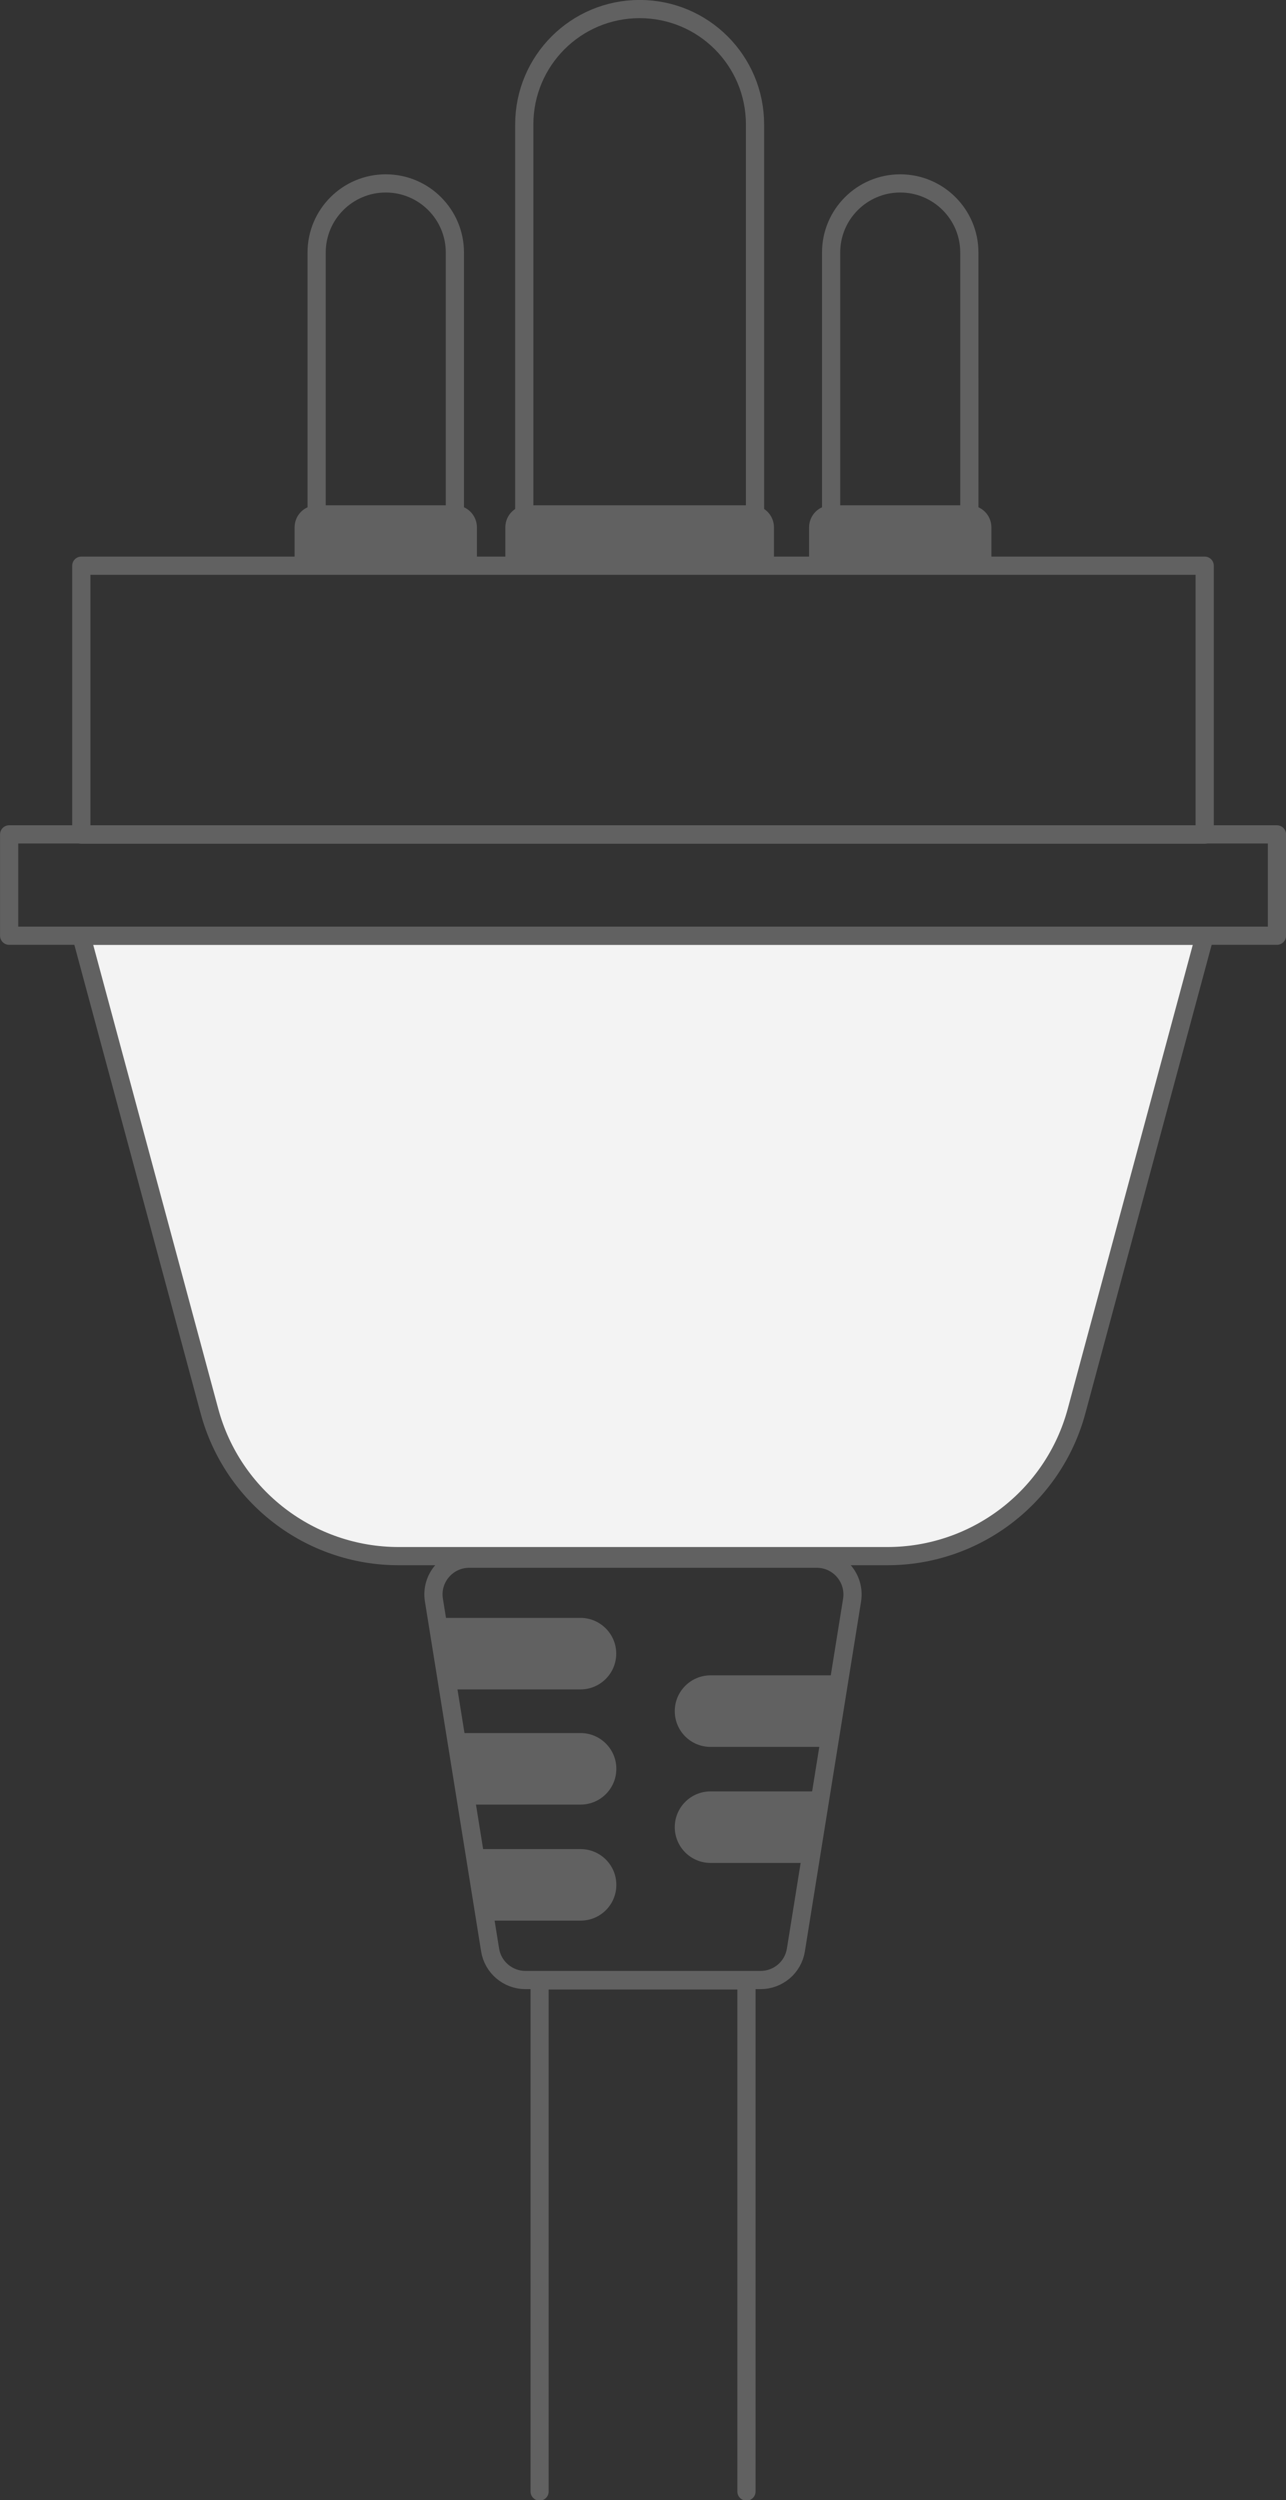 <?xml version="1.0" encoding="UTF-8"?>
<!-- Created with Inkscape (http://www.inkscape.org/) -->
<svg width="12.083mm" height="23.485mm" version="1.1" viewBox="0 0 12.083 23.485" xmlns="http://www.w3.org/2000/svg">
 <rect x="0" y="0" width="12.083" height="23.485" fill="#333333" stroke="none"/>
 <g transform="translate(44.45 -129.38)">
  <path d="m-43.686 138.17 1.204 4.466c0.217 0.804 0.945 1.362 1.778 1.362h4.591c0.832 0 1.561-0.558 1.778-1.362l1.204-4.466h-10.555" fill="#f3f3f3"/>
  <path d="m-43.686 138.17 1.204 4.466c0.217 0.804 0.945 1.362 1.778 1.362h4.591c0.832 0 1.561-0.558 1.778-1.362l1.204-4.466z" fill="none" stroke="#616161" stroke-linecap="round" stroke-linejoin="round" stroke-miterlimit="10" stroke-width=".171"/>
  <path d="m-43.686 137.22v-2.526h10.555v2.526z" fill="none" stroke="#616161" stroke-linecap="round" stroke-linejoin="round" stroke-miterlimit="10" stroke-width=".171"/>
  <path d="m-37.437 152.87c-0.047 0-0.085-0.038-0.085-0.085v-4.716h-1.773v4.716c0 0.047-0.038 0.085-0.085 0.085s-0.085-0.038-0.085-0.085v-4.801c0-0.047 0.038-0.085 0.085-0.085h1.944c0.047 0 0.085 0.038 0.085 0.085v4.801c0 0.047-0.038 0.085-0.085 0.085" fill="#616161"/>
  <g fill="none" stroke="#616161" stroke-linecap="round" stroke-linejoin="round" stroke-miterlimit="10" stroke-width=".171">
   <path d="m-40.176 134.69h-1.299v-2.938c0-0.358 0.291-0.649 0.649-0.649h0.001c0.358 0 0.649 0.291 0.649 0.649z"/>
   <path d="m-37.356 134.69h-2.168v-4.141c0-0.599 0.485-1.084 1.084-1.084 0.599 0 1.084 0.485 1.084 1.084z"/>
   <path d="m-35.342 134.69h-1.299v-2.938c0-0.358 0.291-0.649 0.649-0.649h7.05e-4c0.358 0 0.649 0.291 0.649 0.649z"/>
   <path d="m-37.304 147.98h-2.209c-0.165 0-0.306-0.12-0.332-0.282l-0.528-3.287c-0.033-0.204 0.125-0.389 0.332-0.389h3.265c0.207 0 0.364 0.185 0.332 0.389l-0.528 3.287c-0.026 0.163-0.167 0.282-0.332 0.282z"/>
  </g>
  <g fill="#616161">
   <path d="m-38.995 145.66h-1.132l0.108 0.672h1.024c0.186 0 0.336-0.151 0.336-0.336 0-0.186-0.151-0.336-0.336-0.336"/>
   <path d="m-37.775 146.88h0.978l0.108-0.672h-1.085c-0.186 0-0.336 0.151-0.336 0.336 0 0.185 0.15 0.336 0.336 0.336"/>
   <path d="m-38.995 146.75h-0.957l0.108 0.672h0.849c0.186 0 0.336-0.15 0.336-0.336 0-0.186-0.151-0.336-0.336-0.336"/>
   <path d="m-37.775 145.79h1.153l0.108-0.672h-1.26c-0.186 0-0.336 0.151-0.336 0.336 0 0.186 0.15 0.336 0.336 0.336"/>
   <path d="m-40.195 145.25h1.199c0.186 0 0.336-0.151 0.336-0.336 0-0.185-0.151-0.336-0.336-0.336h-1.307l0.108 0.672"/>
  </g>
  <path d="m-32.452 138.17h-11.912v-0.952h11.912z" fill="none" stroke="#616161" stroke-linecap="round" stroke-linejoin="round" stroke-miterlimit="10" stroke-width=".171"/>
  <g fill="#616161">
   <path d="m-37.178 134.69h-2.524v-0.356c0-0.115 0.093-0.207 0.207-0.207h2.11c0.114 0 0.207 0.092 0.207 0.207v0.356"/>
   <path d="m-39.969 134.69h-1.713v-0.356c0-0.115 0.093-0.207 0.207-0.207h1.299c0.114 0 0.207 0.092 0.207 0.207v0.356"/>
   <path d="m-35.135 134.69h-1.713v-0.356c0-0.115 0.093-0.207 0.207-0.207h1.299c0.114 0 0.207 0.092 0.207 0.207v0.356"/>
  </g>
 </g>
</svg>
